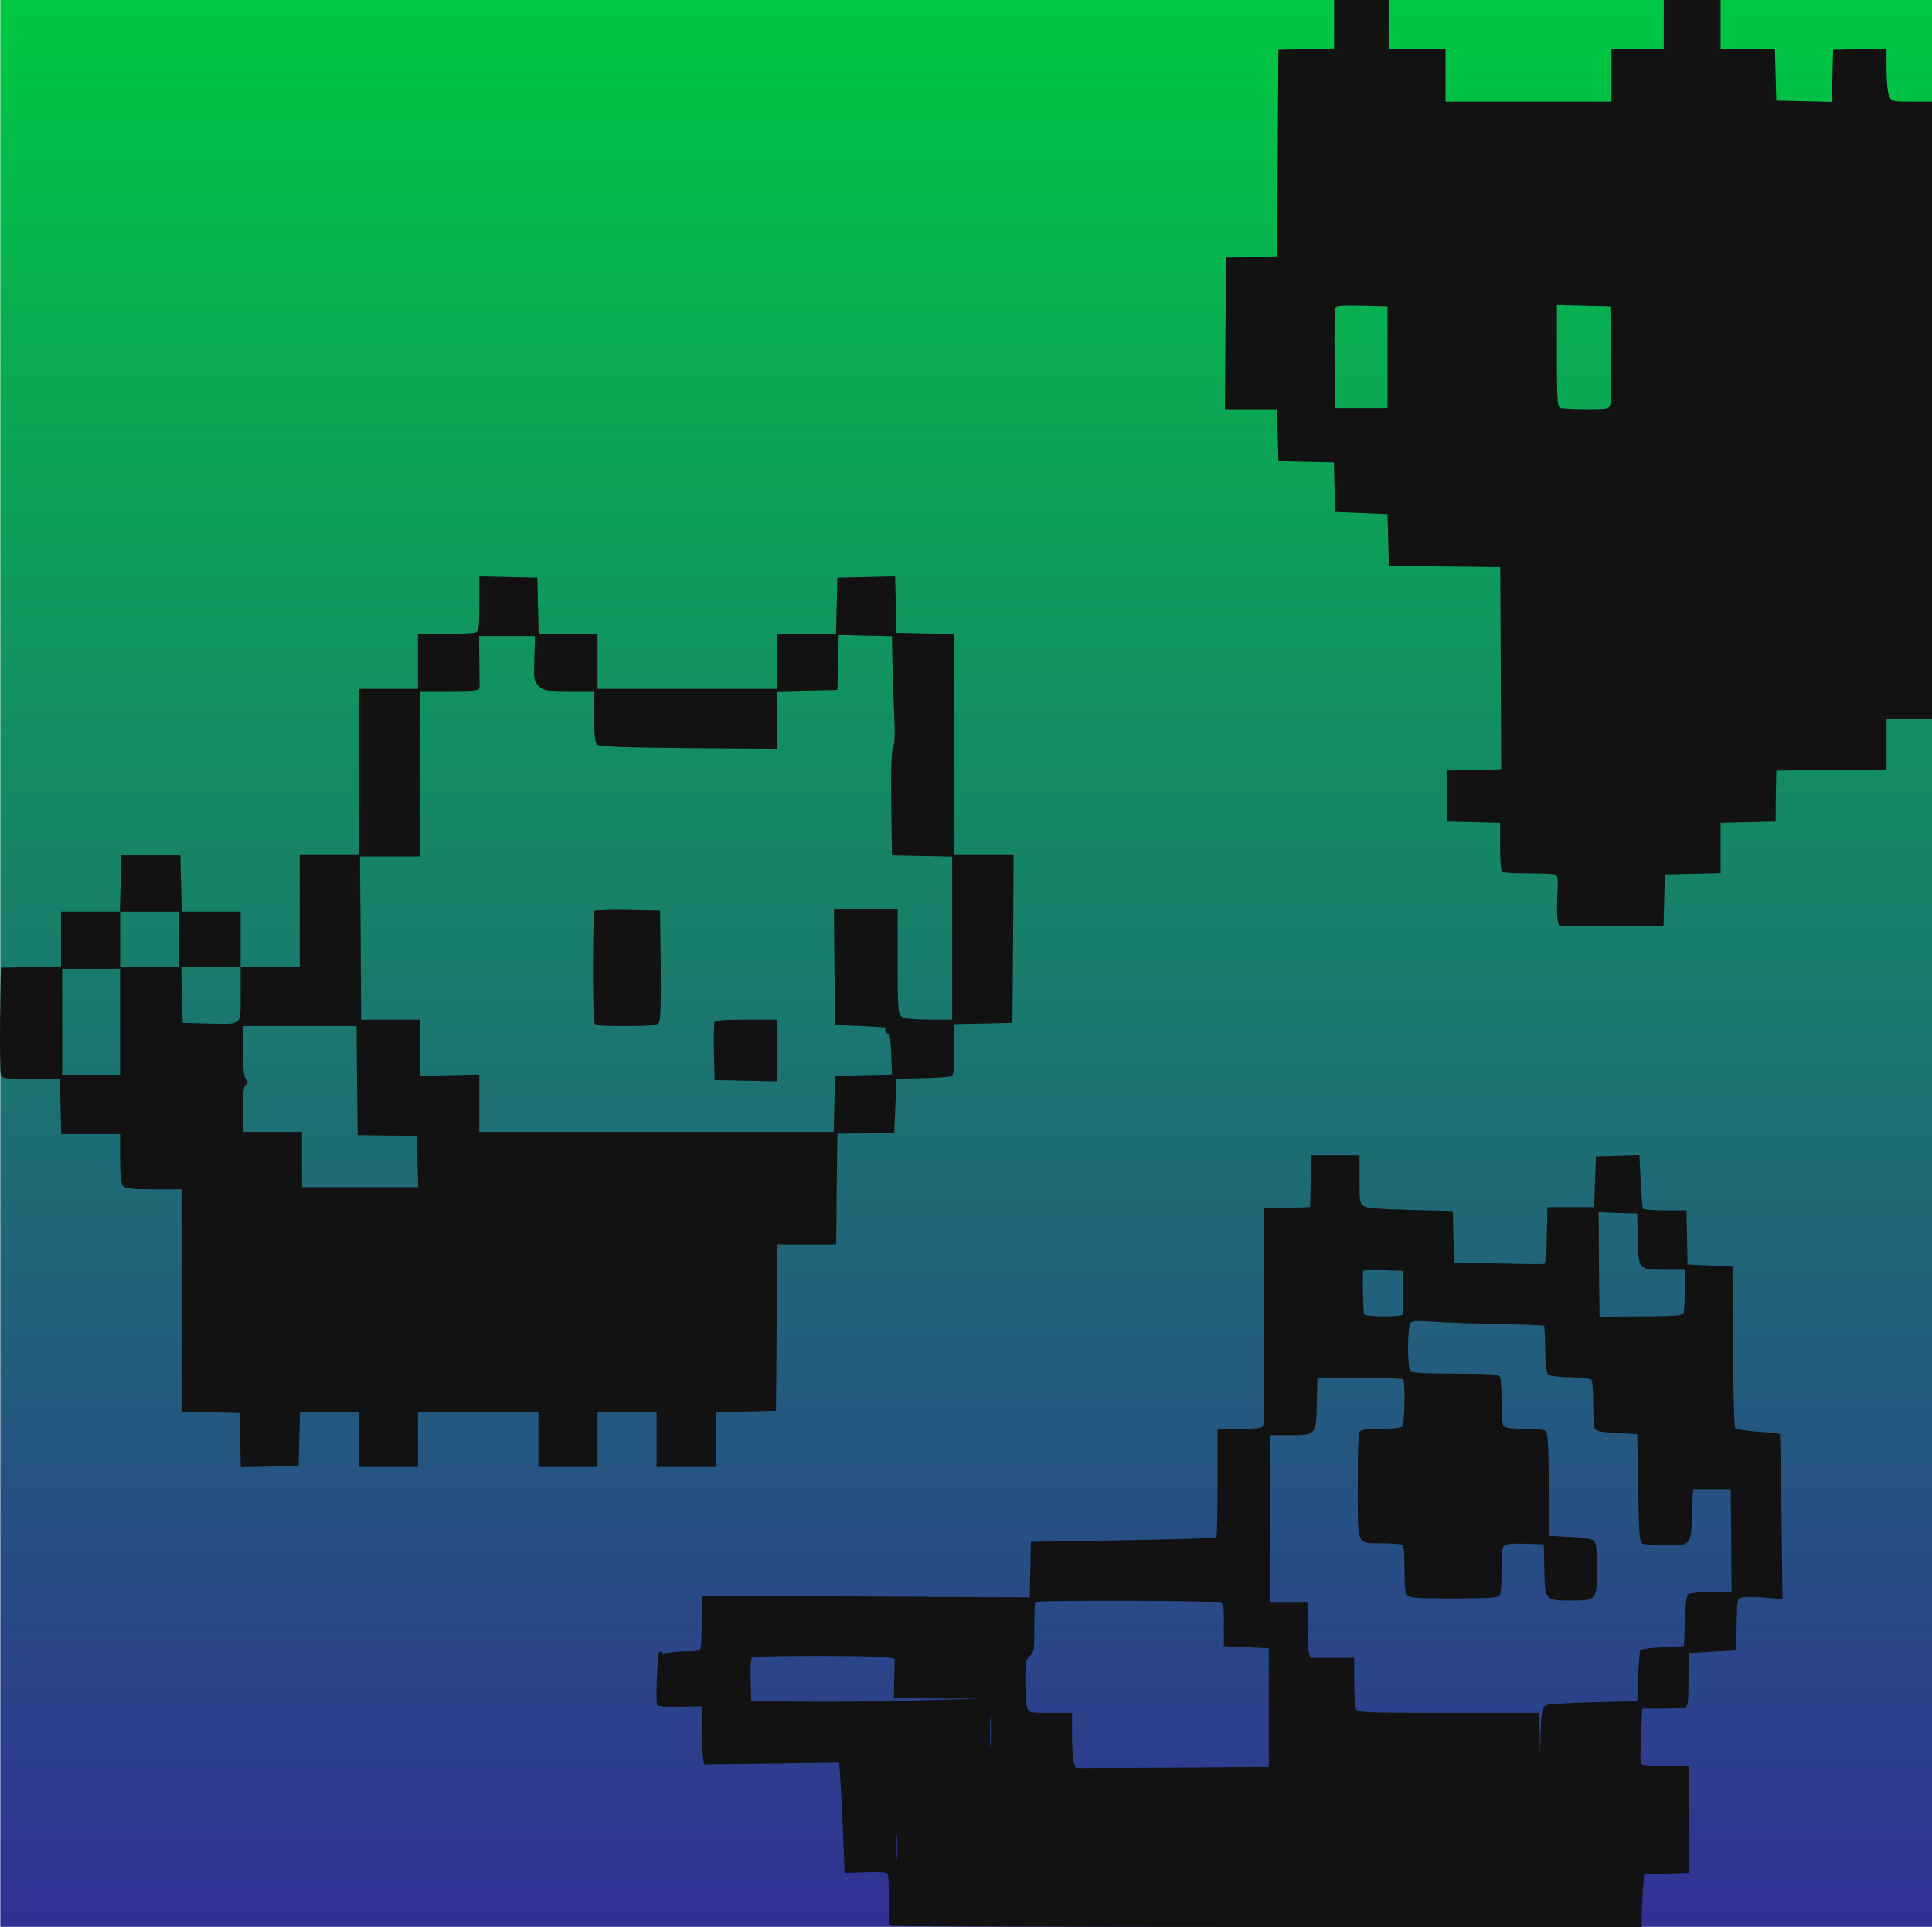 <svg width="5012" height="5000" viewBox="0 0 5012 5000" fill="none" xmlns="http://www.w3.org/2000/svg">
<g clip-path="url(#clip0_1590_43)">
<rect width="5011.2" height="4999.58" transform="matrix(-1 0 0 1 5012 0)" fill="url(#paint0_linear_1590_43)"/>
<path d="M3460.93 63.256V125.962L3388.98 127.613L3316.44 129.263L3314.67 397.14L3313.49 665.016L3246.85 666.667L3180.79 668.317L3179.03 864.686L3177.85 1061.61H3245.67H3312.9L3314.67 1128.71L3316.44 1196.37L3388.39 1198.02L3460.34 1199.67L3462.11 1264.03L3463.88 1328.38L3531.7 1331.13L3599.52 1333.88L3601.29 1400.99L3603.06 1468.65L3747.55 1469.75L3892.04 1471.4L3893.22 1733.77L3894.4 1996.15L3823.63 1997.8L3752.86 1999.45V2065.46V2131.46L3822.45 2133.11L3891.46 2134.76V2191.42C3891.46 2223.32 3893.22 2252.48 3894.99 2257.43C3897.94 2264.58 3909.74 2266.23 3962.23 2266.23C3997.61 2266.23 4030.05 2267.33 4034.77 2269.53C4041.25 2271.73 4042.43 2282.18 4040.07 2323.98C4038.9 2352.04 4038.9 2381.74 4041.25 2389.44L4044.79 2403.74H4180.44H4315.49L4317.26 2336.08L4319.03 2268.98L4391.57 2267.33L4463.52 2265.68V2200.22V2134.76L4534.88 2133.11L4606.24 2131.46L4606.83 2065.46L4608.01 1999.45L4751.33 1997.8L4894.05 1996.7V1930.69V1864.69H4953.02H5012V1064.36V264.026H4960.1C4909.97 264.026 4907.61 263.476 4901.12 250.275C4897 242.574 4894.05 211.221 4894.05 180.968V125.962L4825.05 127.613L4755.45 129.263L4753.68 196.919L4751.92 264.576L4679.96 262.926L4608.01 261.276L4606.24 193.619L4604.47 126.512H4534.29H4463.52V63.256V-0H4389.8H4316.08V63.256V126.512H4248.26H4180.44V195.269V264.026H3965.18H3749.91V195.269V126.512H3676.19H3602.47V63.256V-0H3531.7H3460.93V63.256ZM3599.52 926.843V1058.86H3531.7H3463.88L3462.11 932.343C3461.52 863.036 3462.11 803.08 3463.88 798.68C3465.65 793.179 3482.75 792.079 3532.88 793.179L3599.52 794.829V926.843ZM4179.26 915.841C4179.85 982.398 4179.26 1042.35 4177.49 1048.95C4174.54 1061.06 4171.59 1061.61 4116.15 1061.61C4083.72 1061.61 4053.64 1059.96 4048.33 1058.31C4040.07 1055.56 4038.9 1038.5 4038.9 923.542V791.529L4108.49 793.179L4177.49 794.829L4179.26 915.841Z" fill="#141414"/>
<path d="M3460.93 63.256V125.962L3388.98 127.613L3316.44 129.263L3314.67 397.14L3313.49 665.016L3246.85 666.667L3180.79 668.317L3179.03 864.686L3177.85 1061.61H3245.67H3312.9L3314.67 1128.71L3316.44 1196.37L3388.39 1198.02L3460.34 1199.67L3462.11 1264.03L3463.88 1328.38L3531.7 1331.13L3599.52 1333.88L3601.29 1400.99L3603.06 1468.65L3747.55 1469.75L3892.04 1471.4L3893.22 1733.77L3894.4 1996.15L3823.63 1997.8L3752.86 1999.45V2065.46V2131.46L3822.45 2133.11L3891.46 2134.76V2191.42C3891.46 2223.32 3893.22 2252.48 3894.99 2257.43C3897.94 2264.58 3909.74 2266.23 3962.23 2266.23C3997.61 2266.23 4030.05 2267.33 4034.77 2269.53C4041.25 2271.73 4042.43 2282.18 4040.07 2323.98C4038.9 2352.04 4038.9 2381.74 4041.25 2389.44L4044.79 2403.74H4180.44H4315.49L4317.26 2336.08L4319.03 2268.98L4391.57 2267.33L4463.52 2265.68V2200.22V2134.76L4534.88 2133.11L4606.24 2131.46L4606.83 2065.46L4608.01 1999.45L4751.33 1997.8L4894.05 1996.7V1930.69V1864.69H4953.02H5012V1064.36V264.026H4960.1C4909.97 264.026 4907.61 263.476 4901.12 250.275C4897 242.574 4894.05 211.221 4894.05 180.968V125.962L4825.05 127.613L4755.45 129.263L4753.68 196.919L4751.92 264.576L4679.96 262.926L4608.01 261.276L4606.24 193.619L4604.47 126.512H4534.29H4463.52V63.256V-0H4389.8H4316.08V63.256V126.512H4248.26H4180.44V195.269V264.026H3965.18H3749.91V195.269V126.512H3676.19H3602.47V63.256V-0H3531.7H3460.93V63.256ZM3599.52 926.843V1058.86H3531.7H3463.88L3462.11 932.343C3461.52 863.036 3462.11 803.08 3463.88 798.68C3465.65 793.179 3482.75 792.079 3532.88 793.179L3599.52 794.829V926.843ZM4179.26 915.841C4179.85 982.398 4179.26 1042.35 4177.49 1048.95C4174.54 1061.06 4171.59 1061.61 4116.15 1061.61C4083.72 1061.61 4053.64 1059.96 4048.33 1058.31C4040.07 1055.56 4038.9 1038.5 4038.9 923.542V791.529L4108.49 793.179L4177.49 794.829L4179.26 915.841Z" fill="black" fill-opacity="0.1"/>
<path d="M1542.44 2363.04C1537.13 2367.99 1537.13 2641.37 1541.85 2653.47C1544.8 2661.17 1557.78 2662.27 1623.83 2662.27C1682.81 2662.27 1703.45 2660.62 1708.75 2654.57C1713.47 2649.62 1715.24 2605.06 1714.06 2504.95L1712.29 2362.49L1629.14 2360.84C1583.73 2360.29 1544.8 2361.39 1542.44 2363.04Z" fill="#141414"/>
<path d="M1542.44 2363.04C1537.13 2367.99 1537.13 2641.37 1541.85 2653.47C1544.8 2661.17 1557.78 2662.27 1623.83 2662.27C1682.81 2662.27 1703.45 2660.62 1708.75 2654.57C1713.47 2649.62 1715.24 2605.06 1714.06 2504.95L1712.29 2362.49L1629.14 2360.84C1583.73 2360.29 1544.8 2361.39 1542.44 2363.04Z" fill="black" fill-opacity="0.1"/>
<path d="M1853.25 2652.92C1852.07 2656.77 1851.48 2691.97 1852.07 2731.57L1853.84 2802.53L1935.22 2804.18L2016.02 2805.83V2725.52V2645.77H1936.4C1876.25 2645.77 1855.61 2647.42 1853.25 2652.92Z" fill="#141414"/>
<path d="M1853.25 2652.92C1852.07 2656.77 1851.48 2691.97 1852.07 2731.57L1853.84 2802.53L1935.22 2804.18L2016.02 2805.83V2725.52V2645.77H1936.4C1876.25 2645.77 1855.61 2647.42 1853.25 2652.92Z" fill="black" fill-opacity="0.1"/>
</g>
<path d="M1243.44 1567.11C1243.44 1626.51 1241.67 1638.61 1234 1641.36C1228.69 1643.01 1193.31 1644.66 1154.38 1644.66H1084.2V1716.17V1787.68H1007.53H930.862V2002.2V2216.72H854.193H777.525V2362.49V2508.25H700.856H624.187V2436.74V2365.24H547.518H471.439L469.67 2292.08L467.901 2219.47H391.232H314.563L312.794 2292.08L311.025 2365.24H234.946H158.277V2436.74V2507.7L80.428 2509.35L1.99 2511L0.221 2643.01C-0.369 2715.62 0.221 2780.53 1.99 2787.13C4.939 2798.68 7.888 2799.23 80.428 2799.23H155.328L157.097 2870.74L158.867 2942.79H234.946H311.614V3006.6C311.614 3054.45 313.973 3072.06 319.871 3078.11C326.358 3084.16 345.82 3085.81 399.489 3085.81H470.85V3374.59V3662.82L546.339 3664.47L621.238 3666.12L623.008 3736.52L624.777 3806.93L699.676 3805.28L774.576 3803.63L776.345 3733.22L778.114 3663.37H854.193H930.862V3734.87V3806.38H1007.53H1084.2V3734.87V3663.37H1240.49H1396.77V3734.87V3806.38H1473.44H1550.11V3734.87V3663.37H1626.78H1703.45V3734.87V3806.38H1780.12H1856.79V3734.87V3663.92L1935.22 3662.27L2013.07 3660.62L2014.84 3444.44L2016.02 3228.82H2092.69H2169.36L2170.54 3085.26L2172.31 2941.69L2246.03 2941.14L2319.75 2940.04L2322.7 2869.64L2325.64 2799.23L2394.06 2797.58C2431.21 2797.03 2465.42 2794.28 2468.96 2792.08C2473.67 2789.33 2476.03 2767.33 2476.03 2722.77V2657.31L2551.52 2655.66L2626.42 2654.01L2628.19 2435.09L2629.37 2216.72H2552.7H2476.03V1930.69V1645.21L2401.13 1643.56L2325.64 1641.91L2323.88 1568.76L2322.11 1495.6L2247.21 1497.25L2172.31 1498.9L2170.54 1571.51L2168.77 1644.66H2092.69H2016.02V1716.17V1787.68H1783.07H1550.11V1716.17V1644.66H1473.44H1397.36L1395.59 1571.51L1393.82 1498.9L1318.92 1497.25L1243.44 1495.6V1567.11ZM2315.03 1715.07C2315.62 1750.27 2317.98 1812.98 2319.75 1853.68C2322.11 1902.09 2320.93 1931.24 2316.8 1938.94C2312.67 1946.09 2310.9 1995.6 2312.08 2084.71L2313.85 2219.47L2392.29 2221.12L2470.14 2222.77V2433.99V2645.76H2409.98C2368.7 2645.21 2345.7 2643.01 2339.21 2638.06C2329.77 2631.46 2328.59 2617.71 2328.59 2495.05V2359.74H2246.03H2163.46L2164.64 2509.35L2166.41 2659.52L2237.18 2662.27C2276.1 2664.47 2305 2666.12 2300.87 2666.67C2296.75 2667.22 2294.98 2671.62 2296.75 2676.02C2299.11 2680.42 2302.64 2683.17 2305 2681.52C2307.95 2679.87 2310.9 2703.52 2312.08 2733.77L2313.85 2788.23L2240.13 2789.88L2166.41 2791.53L2164.64 2864.14L2162.87 2937.29H1703.45H1243.44V2862.49V2788.23L1166.77 2789.88L1090.1 2791.53V2718.37V2645.76H1013.43H936.76L935.58 2433.99L933.811 2222.22H1012.25H1090.1V2007.7V1793.18H1166.77C1235.77 1793.18 1243.44 1792.08 1244.02 1783.28C1244.02 1778.33 1244.02 1745.87 1243.44 1711.77L1242.85 1650.16H1315.39H1387.93L1386.16 1708.47C1384.39 1762.93 1384.98 1767.88 1397.36 1779.98C1409.75 1792.08 1414.47 1793.18 1475.8 1793.18H1541.26V1859.19C1541.26 1905.39 1543.62 1926.84 1548.93 1931.79C1554.83 1937.29 1609.09 1939.49 1786.01 1941.14L2016.02 1942.79V1867.99V1793.73L2094.46 1792.08L2172.31 1790.43L2174.08 1718.92L2175.85 1647.41L2244.85 1649.06L2313.85 1650.71L2315.03 1715.07ZM464.952 2436.74V2508.25H388.283H311.614V2436.74V2365.24H388.283H464.952V2436.74ZM624.187 2579.76C624.187 2663.92 631.264 2657.86 535.723 2655.66L473.798 2654.01L472.029 2580.86L470.26 2508.25H547.518H624.187V2579.76ZM311.614 2651.26V2788.78H236.715H161.226V2651.26V2513.75H236.715H311.614V2651.26ZM926.144 2803.63L927.913 2945.54L1004.58 2946.64L1081.25 2947.19L1083.02 3013.75L1084.79 3080.31H933.811H783.422V3008.8V2937.29H706.754H630.085V2877.34C630.085 2834.43 632.444 2816.28 637.752 2814.63C643.649 2812.98 643.649 2809.68 637.752 2800.33C632.444 2793.18 630.085 2766.23 630.085 2725.52V2662.27H777.525H924.965L926.144 2803.63Z" fill="#141414"/>
<path d="M1243.44 1567.11C1243.44 1626.51 1241.67 1638.61 1234 1641.36C1228.69 1643.01 1193.31 1644.66 1154.38 1644.66H1084.2V1716.17V1787.68H1007.53H930.862V2002.2V2216.72H854.193H777.525V2362.49V2508.25H700.856H624.187V2436.74V2365.24H547.518H471.439L469.67 2292.08L467.901 2219.47H391.232H314.563L312.794 2292.08L311.025 2365.24H234.946H158.277V2436.74V2507.7L80.428 2509.35L1.99 2511L0.221 2643.01C-0.369 2715.62 0.221 2780.53 1.99 2787.13C4.939 2798.68 7.888 2799.23 80.428 2799.23H155.328L157.097 2870.74L158.867 2942.79H234.946H311.614V3006.6C311.614 3054.45 313.973 3072.06 319.871 3078.11C326.358 3084.16 345.82 3085.81 399.489 3085.81H470.85V3374.59V3662.82L546.339 3664.47L621.238 3666.12L623.008 3736.52L624.777 3806.93L699.676 3805.28L774.576 3803.63L776.345 3733.22L778.114 3663.37H854.193H930.862V3734.87V3806.38H1007.53H1084.2V3734.87V3663.37H1240.49H1396.77V3734.87V3806.38H1473.44H1550.11V3734.87V3663.37H1626.78H1703.45V3734.87V3806.38H1780.12H1856.79V3734.87V3663.92L1935.22 3662.27L2013.07 3660.62L2014.84 3444.44L2016.02 3228.82H2092.69H2169.36L2170.54 3085.26L2172.31 2941.69L2246.03 2941.14L2319.75 2940.04L2322.7 2869.64L2325.64 2799.23L2394.06 2797.58C2431.21 2797.03 2465.42 2794.28 2468.96 2792.08C2473.67 2789.33 2476.03 2767.33 2476.03 2722.77V2657.31L2551.52 2655.66L2626.42 2654.01L2628.19 2435.09L2629.37 2216.72H2552.7H2476.03V1930.69V1645.21L2401.13 1643.56L2325.64 1641.91L2323.88 1568.76L2322.11 1495.6L2247.21 1497.25L2172.31 1498.9L2170.54 1571.51L2168.77 1644.66H2092.69H2016.02V1716.17V1787.68H1783.07H1550.11V1716.17V1644.66H1473.44H1397.36L1395.59 1571.51L1393.82 1498.9L1318.92 1497.25L1243.44 1495.6V1567.11ZM2315.03 1715.07C2315.62 1750.27 2317.98 1812.98 2319.75 1853.68C2322.11 1902.09 2320.93 1931.24 2316.8 1938.94C2312.67 1946.09 2310.9 1995.6 2312.08 2084.71L2313.85 2219.47L2392.29 2221.12L2470.14 2222.77V2433.99V2645.76H2409.98C2368.7 2645.21 2345.7 2643.01 2339.21 2638.06C2329.77 2631.46 2328.59 2617.71 2328.59 2495.05V2359.74H2246.03H2163.46L2164.64 2509.35L2166.41 2659.52L2237.18 2662.27C2276.1 2664.47 2305 2666.12 2300.87 2666.67C2296.75 2667.22 2294.98 2671.62 2296.75 2676.02C2299.11 2680.42 2302.64 2683.17 2305 2681.52C2307.95 2679.87 2310.9 2703.52 2312.08 2733.77L2313.85 2788.23L2240.13 2789.88L2166.41 2791.53L2164.64 2864.14L2162.87 2937.29H1703.45H1243.44V2862.49V2788.23L1166.77 2789.88L1090.1 2791.53V2718.37V2645.76H1013.43H936.76L935.58 2433.99L933.811 2222.22H1012.25H1090.1V2007.7V1793.18H1166.77C1235.77 1793.18 1243.44 1792.08 1244.02 1783.28C1244.02 1778.33 1244.02 1745.87 1243.44 1711.77L1242.85 1650.16H1315.39H1387.93L1386.16 1708.47C1384.39 1762.93 1384.98 1767.88 1397.36 1779.98C1409.75 1792.08 1414.47 1793.18 1475.8 1793.18H1541.26V1859.19C1541.26 1905.39 1543.62 1926.84 1548.93 1931.79C1554.83 1937.29 1609.09 1939.49 1786.01 1941.14L2016.02 1942.79V1867.99V1793.73L2094.46 1792.08L2172.31 1790.43L2174.08 1718.92L2175.85 1647.41L2244.85 1649.06L2313.85 1650.71L2315.03 1715.07ZM464.952 2436.74V2508.25H388.283H311.614V2436.74V2365.24H388.283H464.952V2436.74ZM624.187 2579.76C624.187 2663.92 631.264 2657.86 535.723 2655.66L473.798 2654.01L472.029 2580.86L470.26 2508.25H547.518H624.187V2579.76ZM311.614 2651.26V2788.78H236.715H161.226V2651.26V2513.75H236.715H311.614V2651.26ZM926.144 2803.63L927.913 2945.54L1004.58 2946.64L1081.25 2947.19L1083.02 3013.75L1084.79 3080.31H933.811H783.422V3008.8V2937.29H706.754H630.085V2877.34C630.085 2834.43 632.444 2816.28 637.752 2814.63C643.649 2812.98 643.649 2809.68 637.752 2800.33C632.444 2793.18 630.085 2766.23 630.085 2725.52V2662.27H777.525H924.965L926.144 2803.63Z" fill="black" fill-opacity="0.1"/>
<path d="M3400.18 3064.67L3398.78 3132.33L3339.56 3133.98L3279.89 3135.63V3412.34C3279.89 3565.28 3278.49 3693.46 3277.09 3698.41C3274.76 3705.56 3264.97 3707.21 3216.48 3707.21H3158.66V3846.94C3158.66 3923.96 3157.26 3988.32 3154.93 3989.97C3153.07 3991.07 3043.96 3994.37 2912.95 3996.57L2674.23 4000.43L2672.83 4072.49L2671.43 4144.56L2246.22 4142.36L1820.54 4140.16V4203.97C1820.54 4238.63 1819.14 4271.09 1817.74 4276.04C1815.41 4283.19 1807.48 4284.84 1778.57 4284.84C1758.53 4284.84 1736.61 4287.04 1730.08 4289.79C1722.16 4293.64 1717.96 4293.64 1716.56 4288.69C1715.63 4284.84 1712.83 4284.29 1710.5 4286.49C1705.37 4292.54 1700.24 4417.97 1704.91 4424.57C1706.77 4427.32 1733.81 4429.52 1764.59 4428.42L1820.54 4427.32V4484.53C1820.54 4516.44 1821.93 4550 1823.8 4559.9L1826.6 4578.06L2001.91 4575.85L2177.21 4573.65L2180.48 4623.17C2182.34 4650.12 2185.61 4714.49 2187.47 4766.2L2191.2 4859.72L2245.29 4858.07C2283.52 4856.42 2300.77 4858.07 2303.1 4862.47C2304.97 4866.32 2306.36 4897.13 2305.9 4931.23C2304.97 4984.05 2305.9 4993.4 2312.43 4996.7C2316.62 4998.35 2756.29 5000 3289.68 5000H4259V4973.59C4259 4958.74 4260.4 4927.93 4261.8 4904.83L4265.06 4863.02L4323.81 4861.37L4382.56 4859.72V4721.09V4581.91H4321.01C4285.58 4581.91 4258.54 4579.71 4256.67 4576.4C4255.27 4573.65 4255.27 4540.1 4257.14 4502.14L4260.4 4433.37H4313.09C4341.99 4433.37 4368.57 4431.72 4372.77 4430.07C4378.83 4427.32 4380.23 4415.77 4380.23 4358.56C4380.23 4321.15 4380.69 4289.79 4381.62 4289.79C4382.09 4289.24 4410.07 4287.04 4443.17 4285.39L4503.78 4282.09L4505.18 4215.52C4506.58 4148.96 4506.58 4148.41 4518.23 4145.11C4524.76 4142.91 4551.34 4142.91 4576.98 4145.11L4624.07 4148.96L4621.74 3936.06C4620.34 3819.43 4618.48 3722.61 4617.08 3720.96C4616.15 3719.31 4590.5 3716.56 4560.66 3714.91C4528.03 3712.71 4504.25 3708.31 4501.45 3704.46C4498.65 3700.61 4496.32 3616.99 4495.85 3492.11L4494.46 3286.37L4436.17 3283.61L4377.89 3280.86L4376.5 3210.45L4375.1 3140.58H4319.61C4289.31 3140.58 4263.2 3138.38 4261.8 3136.18C4260.87 3133.98 4258.07 3101.52 4256.2 3064.67L4252.94 2997L4196.52 2998.65L4140.11 3000.3L4137.78 3066.32L4135.45 3132.33H4074.83H4014.22L4012.82 3204.95C4011.89 3255.56 4010.03 3277.56 4005.83 3279.21C4002.57 3280.31 3948.95 3279.76 3886 3278.11L3771.77 3275.36L3770.38 3208.8L3768.98 3142.23L3658.48 3139.48C3576.42 3137.28 3544.71 3134.53 3537.25 3129.03C3527.46 3121.88 3527 3117.48 3527 3059.71V2997.55H3464.05H3401.58L3400.18 3064.67ZM4248.74 3212.1C4250.14 3294.62 4250.14 3294.62 4320.08 3294.62H4370.9V3347.98C4370.9 3377.69 4369.04 3404.64 4367.17 3408.49C4364.37 3413.44 4335 3415.64 4256.67 3415.64L4149.43 3416.19L4148.03 3280.86L4147.1 3145.53L4196.99 3147.18L4247.35 3148.83L4248.74 3212.1ZM3639.36 3350.73C3639.36 3380.44 3639.36 3406.84 3638.89 3410.14C3638.89 3417.84 3542.38 3417.29 3538.65 3410.14C3536.32 3405.74 3534.46 3321.57 3536.32 3297.37C3536.32 3295.72 3559.63 3295.17 3588.07 3295.72L3639.83 3297.37L3639.36 3350.73ZM3887.87 3435.45C3951.75 3436.55 4004.9 3438.75 4005.83 3439.85C4006.76 3440.95 4008.16 3467.91 4008.63 3499.81C4009.09 3538.87 4011.42 3560.33 4015.62 3565.28C4019.82 3570.23 4038.47 3572.98 4073.44 3573.53C4109.8 3574.63 4126.59 3576.83 4129.39 3581.78C4131.25 3585.63 4133.12 3613.69 4133.12 3643.95C4133.12 3674.2 4135.45 3702.81 4137.78 3707.21C4141.04 3713.26 4155.03 3716.01 4194.66 3718.21L4247.35 3720.96L4249.68 3860.14C4251.54 3975.67 4253.41 3999.88 4259 4004.28C4262.73 4007.03 4289.31 4009.78 4317.75 4009.78C4387.69 4009.78 4386.75 4011.43 4389.55 3928.91L4391.88 3863.99H4440.84H4489.79L4491.19 3997.12L4492.12 4130.8H4439.9C4411 4130.8 4383.96 4133.56 4380.23 4136.31C4375.1 4140.16 4372.77 4156.66 4370.9 4206.17L4368.57 4271.09L4314.02 4273.84C4284.18 4275.49 4258.07 4278.79 4255.74 4280.99C4253.87 4283.74 4251.08 4314.55 4249.68 4349.75L4247.35 4414.12L4133.12 4416.87C4070.17 4418.52 4015.15 4421.82 4010.49 4424.57C4000.23 4430.62 3998.37 4441.62 3996.51 4504.89L3995.11 4557.15L3994.17 4500.49L3993.24 4444.38H3757.79C3530.26 4444.38 3522.33 4443.83 3517.67 4433.92C3515.34 4427.87 3513.01 4395.96 3513.01 4362.41V4301.34H3459.39C3430.02 4301.34 3404.37 4301.34 3402.51 4301.89C3395.51 4302.44 3392.25 4279.34 3392.25 4219.92L3391.78 4158.31H3342.83H3293.87V3941.01V3723.71H3344.69C3414.63 3723.71 3414.63 3723.71 3416.03 3639.54L3417.43 3574.63L3526.53 3575.18C3586.67 3575.18 3637.5 3576.83 3639.83 3578.48C3645.89 3582.88 3644.49 3692.91 3637.96 3700.61C3634.23 3705.01 3615.12 3707.21 3582.94 3707.21C3550.77 3707.21 3531.66 3709.41 3527.93 3713.81C3523.73 3718.76 3522.33 3757.27 3522.33 3852.44C3522.33 4013.63 3518.6 4004.28 3583.41 4004.28C3608.12 4004.28 3631.9 4005.93 3636.1 4007.58C3642.16 4010.33 3643.56 4021.33 3643.56 4070.29C3643.56 4117.05 3644.96 4131.91 3651.02 4138.51C3657.08 4146.21 3674.8 4147.31 3771.31 4147.31C3852.9 4147.31 3885.54 4145.66 3889.73 4140.71C3893.46 4136.31 3895.33 4113.75 3895.33 4075.24C3895.33 4031.78 3897.19 4014.73 3901.86 4010.33C3906.05 4005.93 3925.17 4004.28 3956.41 4005.38L4004.9 4007.03L4006.3 4070.29C4007.69 4152.26 4008.16 4152.81 4074.37 4152.81C4142.44 4152.81 4142.44 4152.81 4142.44 4070.84C4142.44 4016.93 4141.04 4004.28 4134.98 3998.22C4129.85 3993.27 4108.87 3989.42 4072.97 3987.77L4018.88 3985.02L4017.95 3854.09C4017.49 3763.32 4015.15 3720.41 4011.42 3714.91C4007.69 3709.41 3993.71 3707.21 3956.41 3707.21C3923.77 3707.21 3904.65 3705.01 3900.92 3700.61C3897.19 3696.21 3895.33 3673.65 3895.33 3635.69C3895.33 3597.74 3893.46 3575.18 3889.73 3570.78C3885.54 3565.83 3853.37 3564.18 3774.11 3564.18C3694.84 3564.18 3662.67 3562.53 3658.48 3557.58C3650.55 3548.22 3651.02 3442.05 3658.94 3432.7C3663.14 3427.2 3677.13 3426.65 3718.16 3429.4C3747.53 3431.6 3823.99 3433.8 3887.87 3435.45ZM3163.32 4157.76C3174.98 4161.06 3174.98 4162.16 3174.98 4216.07V4271.09L3233.26 4273.84L3291.54 4276.59V4430.62V4584.66L3040.7 4586.31L2790.33 4587.41L2785.66 4573.1C2782.87 4565.4 2781 4533.5 2781 4501.59V4444.38H2725.05C2669.1 4444.38 2668.64 4444.38 2664.44 4430.07C2661.64 4422.37 2659.78 4392.11 2659.78 4362.41C2659.78 4312.35 2660.71 4307.94 2671.43 4296.94C2682.62 4285.39 2683.09 4282.09 2683.09 4222.68C2683.09 4188.02 2684.49 4158.31 2686.35 4156.66C2690.08 4151.71 3147.47 4152.81 3163.32 4157.76ZM2307.3 4300.79L2320.82 4304.09L2319.89 4354.71L2318.95 4405.87L2434.58 4406.97L2550.21 4407.52L2384.69 4411.92C2293.78 4414.67 2158.56 4416.32 2083.96 4415.22L1948.75 4414.12L1947.35 4359.66C1946.42 4319.5 1947.82 4303.54 1952.02 4300.24C1959.01 4295.29 2287.25 4295.29 2307.3 4300.79ZM2569.79 4527.99C2568.86 4547.25 2568.39 4531.84 2568.39 4493.89C2568.39 4455.93 2568.86 4440.52 2569.79 4459.23C2570.73 4478.48 2570.73 4509.29 2569.79 4527.99ZM2327.35 4819.56C2326.41 4835.51 2325.95 4822.86 2325.95 4790.95C2325.95 4759.05 2326.41 4746.39 2327.35 4761.8C2328.28 4777.75 2328.28 4804.16 2327.35 4819.56Z" fill="#141414"/>
<path d="M3400.18 3064.67L3398.78 3132.33L3339.56 3133.98L3279.89 3135.63V3412.34C3279.89 3565.28 3278.49 3693.46 3277.09 3698.41C3274.76 3705.56 3264.97 3707.21 3216.48 3707.21H3158.66V3846.94C3158.66 3923.96 3157.26 3988.32 3154.93 3989.97C3153.07 3991.07 3043.96 3994.37 2912.95 3996.57L2674.23 4000.43L2672.83 4072.49L2671.43 4144.56L2246.22 4142.36L1820.54 4140.16V4203.97C1820.54 4238.63 1819.14 4271.09 1817.74 4276.04C1815.41 4283.19 1807.48 4284.84 1778.57 4284.84C1758.53 4284.84 1736.61 4287.04 1730.08 4289.79C1722.16 4293.64 1717.96 4293.64 1716.56 4288.69C1715.63 4284.84 1712.83 4284.29 1710.5 4286.49C1705.37 4292.54 1700.24 4417.97 1704.91 4424.57C1706.77 4427.32 1733.81 4429.52 1764.59 4428.42L1820.54 4427.32V4484.53C1820.54 4516.44 1821.93 4550 1823.8 4559.9L1826.6 4578.06L2001.91 4575.85L2177.21 4573.65L2180.48 4623.17C2182.34 4650.12 2185.61 4714.49 2187.47 4766.2L2191.2 4859.72L2245.29 4858.07C2283.52 4856.42 2300.77 4858.07 2303.1 4862.47C2304.97 4866.32 2306.36 4897.13 2305.9 4931.23C2304.97 4984.05 2305.9 4993.4 2312.43 4996.7C2316.62 4998.35 2756.29 5000 3289.68 5000H4259V4973.59C4259 4958.74 4260.4 4927.93 4261.8 4904.83L4265.06 4863.02L4323.81 4861.37L4382.56 4859.72V4721.09V4581.91H4321.01C4285.58 4581.91 4258.54 4579.71 4256.67 4576.4C4255.27 4573.65 4255.27 4540.1 4257.14 4502.14L4260.4 4433.37H4313.09C4341.99 4433.37 4368.57 4431.72 4372.77 4430.07C4378.83 4427.32 4380.23 4415.77 4380.23 4358.56C4380.23 4321.15 4380.69 4289.79 4381.62 4289.79C4382.09 4289.24 4410.07 4287.04 4443.17 4285.39L4503.78 4282.09L4505.18 4215.52C4506.58 4148.96 4506.58 4148.41 4518.23 4145.11C4524.76 4142.91 4551.34 4142.91 4576.98 4145.11L4624.07 4148.96L4621.74 3936.06C4620.34 3819.43 4618.48 3722.61 4617.08 3720.96C4616.15 3719.31 4590.5 3716.56 4560.66 3714.91C4528.03 3712.71 4504.25 3708.31 4501.45 3704.46C4498.65 3700.61 4496.32 3616.99 4495.85 3492.11L4494.46 3286.37L4436.17 3283.61L4377.89 3280.86L4376.5 3210.45L4375.1 3140.58H4319.61C4289.31 3140.58 4263.2 3138.38 4261.8 3136.18C4260.87 3133.98 4258.07 3101.52 4256.2 3064.67L4252.94 2997L4196.52 2998.65L4140.11 3000.3L4137.78 3066.32L4135.45 3132.33H4074.83H4014.22L4012.82 3204.95C4011.89 3255.56 4010.03 3277.56 4005.83 3279.21C4002.57 3280.31 3948.95 3279.76 3886 3278.11L3771.77 3275.36L3770.38 3208.8L3768.98 3142.23L3658.48 3139.48C3576.42 3137.28 3544.71 3134.53 3537.25 3129.03C3527.46 3121.88 3527 3117.48 3527 3059.71V2997.55H3464.05H3401.58L3400.18 3064.67ZM4248.74 3212.1C4250.14 3294.62 4250.14 3294.62 4320.08 3294.62H4370.9V3347.98C4370.9 3377.69 4369.04 3404.64 4367.17 3408.49C4364.37 3413.44 4335 3415.64 4256.67 3415.64L4149.43 3416.19L4148.03 3280.86L4147.1 3145.53L4196.99 3147.18L4247.35 3148.83L4248.74 3212.1ZM3639.36 3350.73C3639.36 3380.44 3639.36 3406.84 3638.89 3410.14C3638.89 3417.84 3542.38 3417.29 3538.65 3410.14C3536.32 3405.74 3534.46 3321.57 3536.32 3297.37C3536.32 3295.72 3559.63 3295.17 3588.07 3295.72L3639.83 3297.37L3639.36 3350.73ZM3887.87 3435.45C3951.75 3436.55 4004.9 3438.75 4005.83 3439.85C4006.76 3440.95 4008.16 3467.91 4008.63 3499.81C4009.09 3538.87 4011.42 3560.33 4015.62 3565.28C4019.82 3570.23 4038.47 3572.98 4073.44 3573.53C4109.8 3574.63 4126.59 3576.83 4129.39 3581.78C4131.25 3585.63 4133.12 3613.69 4133.12 3643.95C4133.12 3674.2 4135.45 3702.81 4137.78 3707.21C4141.04 3713.26 4155.03 3716.01 4194.66 3718.21L4247.35 3720.96L4249.68 3860.14C4251.54 3975.67 4253.41 3999.88 4259 4004.28C4262.73 4007.03 4289.31 4009.78 4317.75 4009.78C4387.69 4009.78 4386.75 4011.43 4389.55 3928.91L4391.88 3863.99H4440.84H4489.79L4491.19 3997.12L4492.12 4130.8H4439.9C4411 4130.8 4383.96 4133.56 4380.23 4136.31C4375.1 4140.16 4372.77 4156.66 4370.9 4206.17L4368.57 4271.09L4314.02 4273.84C4284.18 4275.49 4258.07 4278.79 4255.74 4280.99C4253.87 4283.74 4251.08 4314.55 4249.68 4349.75L4247.35 4414.12L4133.12 4416.87C4070.17 4418.52 4015.15 4421.82 4010.49 4424.57C4000.23 4430.62 3998.37 4441.62 3996.51 4504.89L3995.11 4557.15L3994.17 4500.49L3993.24 4444.38H3757.79C3530.26 4444.38 3522.33 4443.83 3517.67 4433.92C3515.34 4427.87 3513.01 4395.96 3513.01 4362.41V4301.34H3459.39C3430.02 4301.34 3404.37 4301.34 3402.51 4301.89C3395.51 4302.44 3392.25 4279.34 3392.25 4219.92L3391.78 4158.31H3342.83H3293.87V3941.01V3723.71H3344.69C3414.63 3723.71 3414.63 3723.71 3416.03 3639.54L3417.43 3574.63L3526.53 3575.18C3586.67 3575.18 3637.5 3576.83 3639.83 3578.48C3645.89 3582.88 3644.49 3692.91 3637.96 3700.61C3634.23 3705.01 3615.12 3707.21 3582.94 3707.21C3550.77 3707.21 3531.66 3709.41 3527.93 3713.81C3523.73 3718.76 3522.33 3757.27 3522.33 3852.44C3522.33 4013.63 3518.6 4004.28 3583.41 4004.28C3608.12 4004.28 3631.9 4005.93 3636.1 4007.58C3642.16 4010.33 3643.56 4021.33 3643.56 4070.29C3643.56 4117.05 3644.96 4131.91 3651.02 4138.51C3657.08 4146.21 3674.8 4147.31 3771.31 4147.31C3852.9 4147.31 3885.54 4145.66 3889.73 4140.71C3893.46 4136.31 3895.33 4113.75 3895.33 4075.24C3895.33 4031.78 3897.19 4014.73 3901.86 4010.33C3906.05 4005.93 3925.17 4004.28 3956.41 4005.38L4004.9 4007.03L4006.3 4070.29C4007.69 4152.26 4008.16 4152.81 4074.37 4152.81C4142.44 4152.81 4142.44 4152.81 4142.44 4070.84C4142.44 4016.93 4141.04 4004.28 4134.98 3998.22C4129.85 3993.27 4108.87 3989.42 4072.97 3987.77L4018.88 3985.02L4017.95 3854.09C4017.49 3763.32 4015.15 3720.41 4011.42 3714.91C4007.69 3709.41 3993.71 3707.21 3956.41 3707.21C3923.77 3707.21 3904.65 3705.01 3900.92 3700.61C3897.19 3696.21 3895.33 3673.65 3895.33 3635.69C3895.33 3597.74 3893.46 3575.18 3889.73 3570.78C3885.54 3565.83 3853.37 3564.18 3774.11 3564.18C3694.84 3564.18 3662.67 3562.53 3658.48 3557.58C3650.55 3548.22 3651.02 3442.05 3658.94 3432.7C3663.14 3427.2 3677.13 3426.65 3718.16 3429.4C3747.53 3431.6 3823.99 3433.8 3887.87 3435.45ZM3163.32 4157.76C3174.98 4161.06 3174.98 4162.16 3174.98 4216.07V4271.09L3233.26 4273.84L3291.54 4276.59V4430.62V4584.66L3040.7 4586.31L2790.33 4587.41L2785.66 4573.1C2782.87 4565.4 2781 4533.5 2781 4501.59V4444.38H2725.05C2669.1 4444.38 2668.64 4444.38 2664.44 4430.07C2661.64 4422.37 2659.78 4392.11 2659.78 4362.41C2659.78 4312.35 2660.71 4307.94 2671.43 4296.94C2682.62 4285.39 2683.09 4282.09 2683.09 4222.68C2683.09 4188.02 2684.49 4158.31 2686.35 4156.66C2690.08 4151.71 3147.47 4152.81 3163.32 4157.76ZM2307.3 4300.79L2320.82 4304.09L2319.89 4354.71L2318.95 4405.87L2434.58 4406.97L2550.21 4407.52L2384.69 4411.92C2293.78 4414.67 2158.56 4416.32 2083.96 4415.22L1948.75 4414.12L1947.35 4359.66C1946.42 4319.5 1947.82 4303.54 1952.02 4300.24C1959.01 4295.29 2287.25 4295.29 2307.3 4300.79ZM2569.79 4527.99C2568.86 4547.25 2568.39 4531.84 2568.39 4493.89C2568.39 4455.93 2568.86 4440.52 2569.79 4459.23C2570.73 4478.48 2570.73 4509.29 2569.79 4527.99ZM2327.35 4819.56C2326.41 4835.51 2325.95 4822.86 2325.95 4790.95C2325.95 4759.05 2326.41 4746.39 2327.35 4761.8C2328.28 4777.75 2328.28 4804.16 2327.35 4819.56Z" fill="black" fill-opacity="0.1"/>
<defs>
<linearGradient id="paint0_linear_1590_43" x1="2505.6" y1="4999.58" x2="2505.6" y2="0" gradientUnits="userSpaceOnUse">
<stop stop-color="#313095"/>
<stop offset="1" stop-color="#00C843"/>
</linearGradient>
<clipPath id="clip0_1590_43">
<rect width="5011.2" height="4999.58" fill="white" transform="matrix(-1 0 0 1 5012 0)"/>
</clipPath>
</defs>
</svg>
